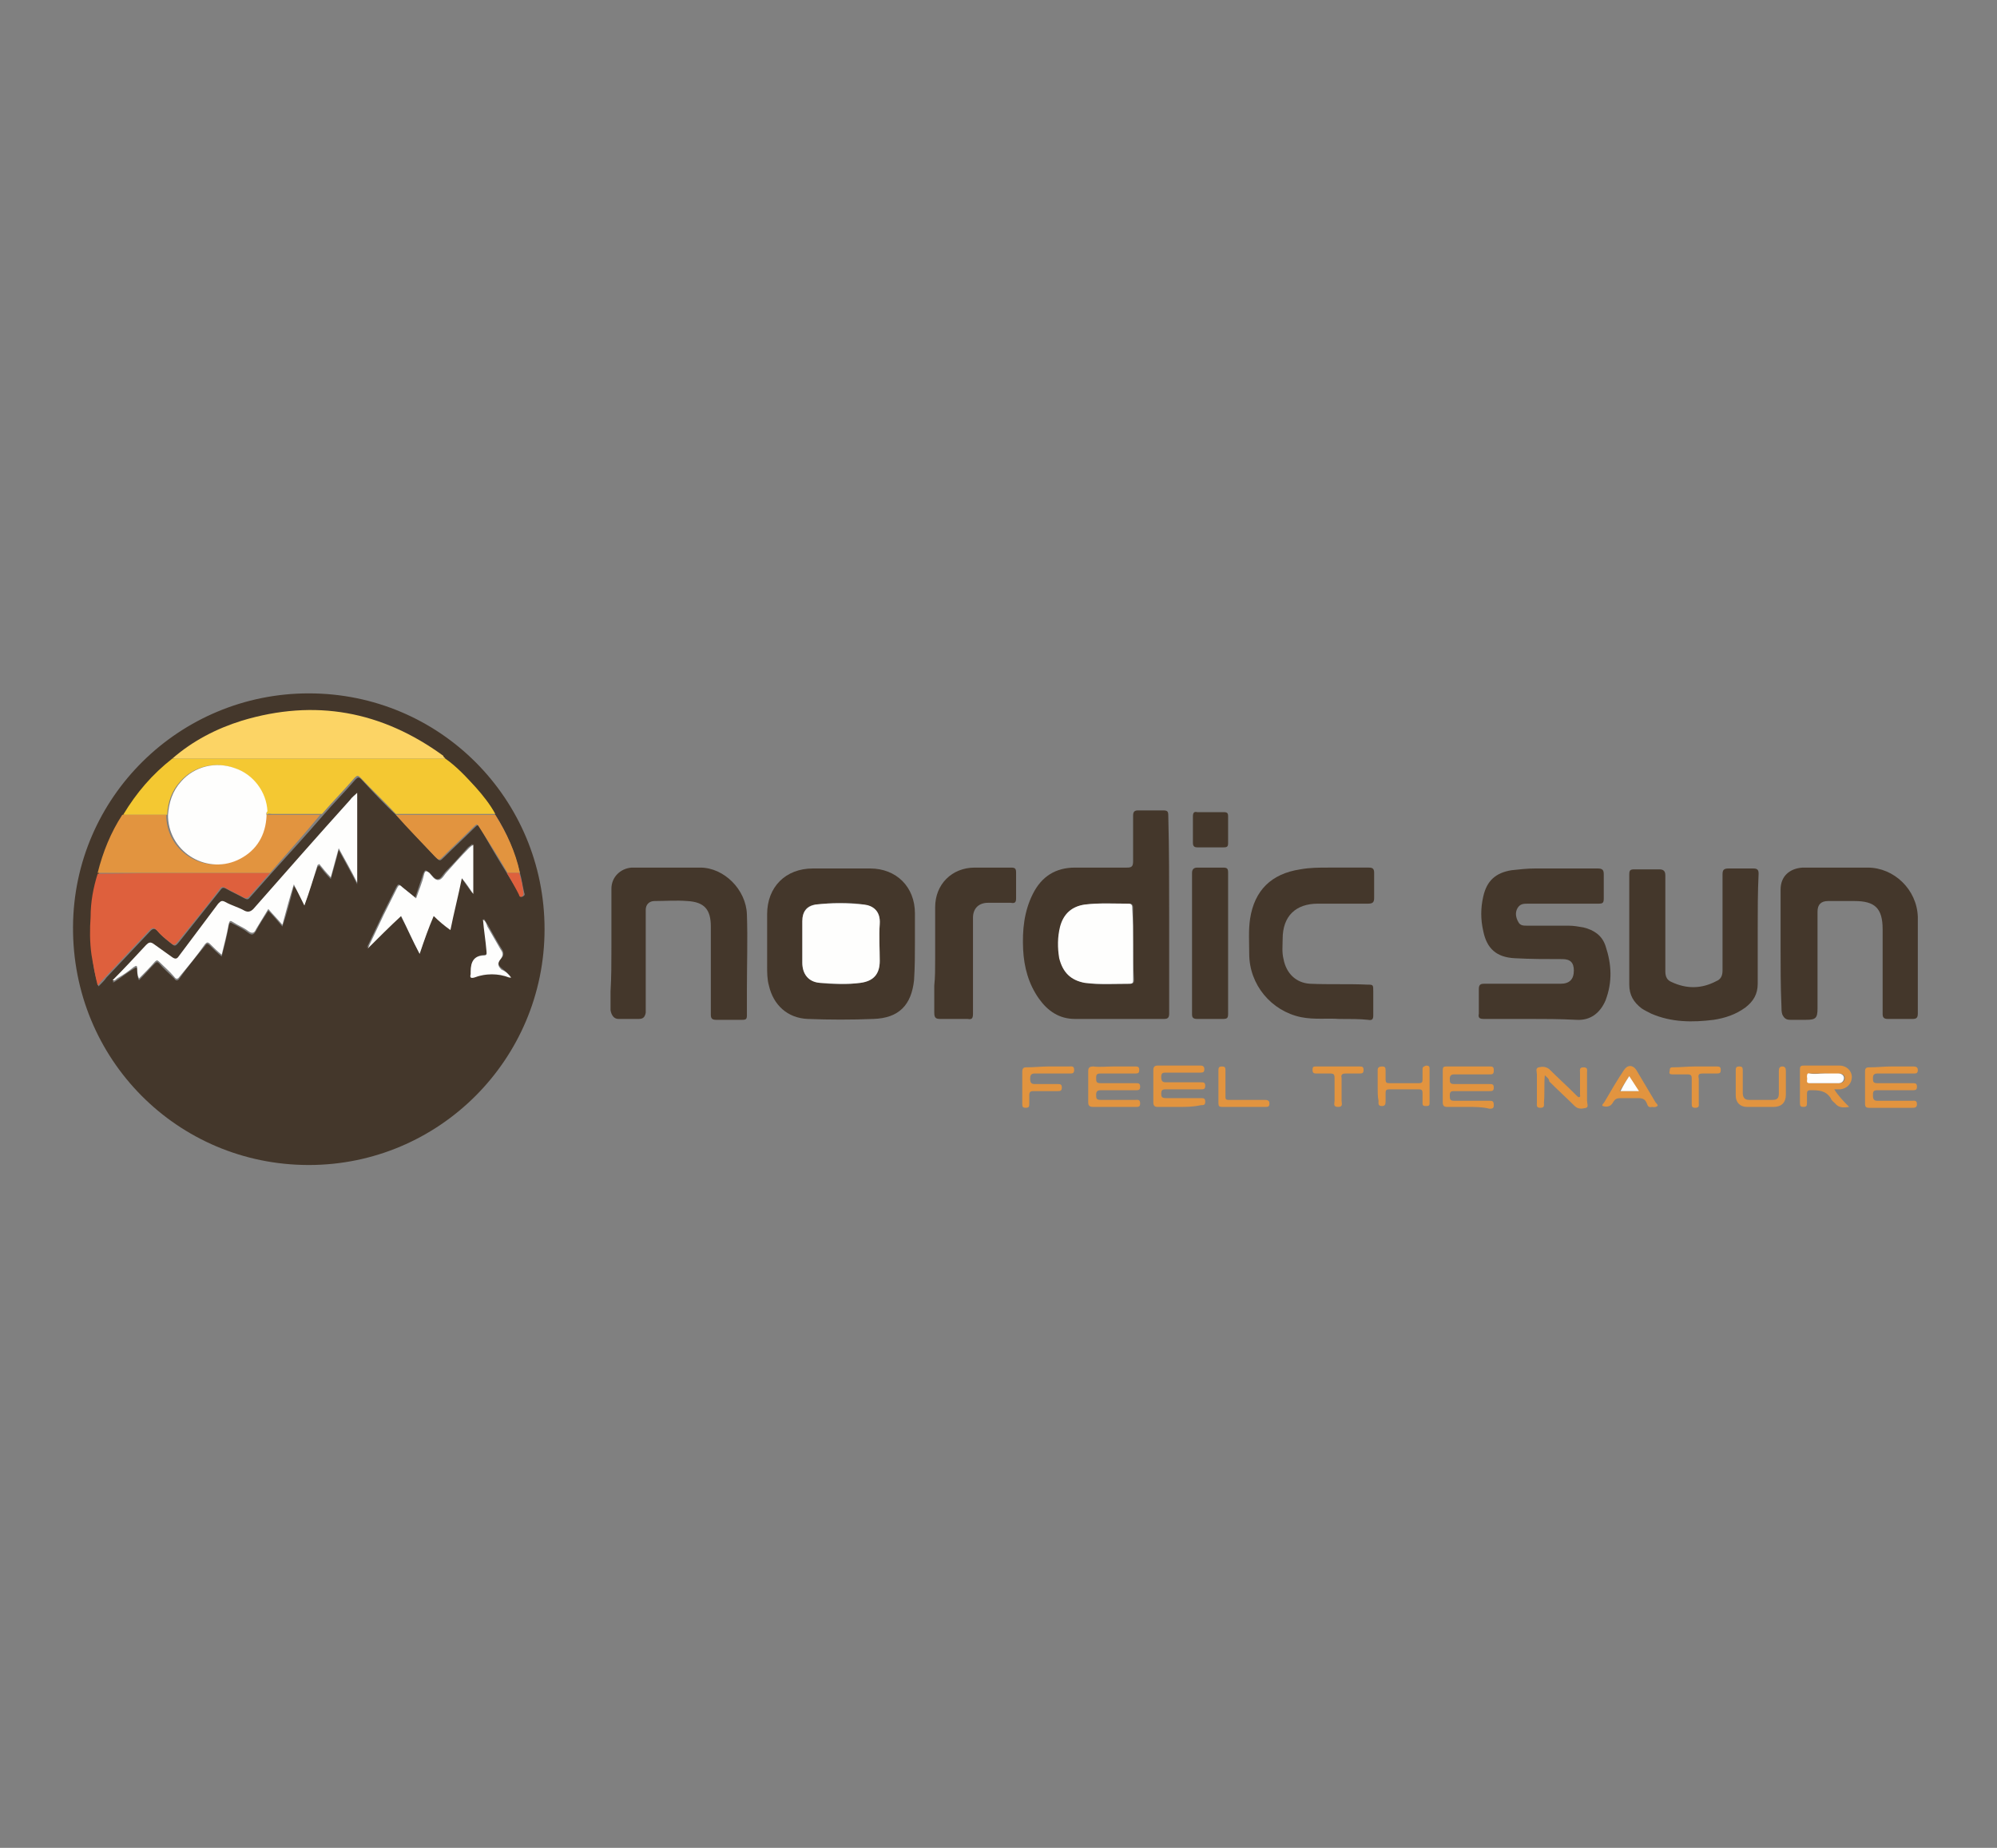 <?xml version="1.0" encoding="utf-8"?><svg version="1.1" id="Layer_1" xmlns="http://www.w3.org/2000/svg" x="0px" y="0px" viewBox="-192 292 227 210" xml:space="preserve" enable-background="new -192 292 227 210"><rect x="-192" y="292" width="227" height="210" fill="#808080" stroke="none"/><g><path d="M-79.1,431.6c-37.1,0-74.3,0-111.4,0c-0.4,0-0.5-0.1-0.5-0.5c0-22.4,0-44.8,0-67.2c0-0.4,0.1-0.5,0.5-0.5
		c74.3,0,148.6,0,223,0c0.4,0,0.5,0.1,0.5,0.5c0,22.4,0,44.8,0,67.2c0,0.4-0.1,0.5-0.5,0.5C-4.7,431.6-41.9,431.6-79.1,431.6z
		 M-130.1,397.6c0-14.8-11.9-26.7-26.8-26.8c-14.7,0-26.7,11.7-26.8,26.5c-0.1,15.1,11.9,27.1,26.8,27.1
		C-142.1,424.4-130.1,412.4-130.1,397.6z M-59.1,396.1c0-3.7,0-7.5,0-11.2c0-0.5-0.2-0.7-0.6-0.6c-0.9,0-1.9,0-2.8,0
		c-0.4,0-0.6,0.1-0.6,0.6c0,1.7,0,3.5,0,5.2c0,0.5-0.2,0.7-0.7,0.7c-2,0-4,0-5.9,0c-2.2,0-3.9,1-4.8,3c-1,2-1.2,4.2-1.1,6.3
		c0.1,2,0.6,3.9,1.8,5.6c1,1.4,2.3,2.3,4.1,2.3c3.4,0,6.7,0,10.1,0c0.5,0,0.6-0.1,0.6-0.6C-59.1,403.5-59.1,399.8-59.1,396.1z
		 M-88,399.1c0-1.3,0-2.3,0-3.3c0-3-2.2-5.1-5.1-5.1c-2.2,0-4.3,0-6.5,0c-3.1,0-5.2,2.1-5.2,5.2c0,2,0,3.9,0,5.9
		c0,0.7,0.1,1.5,0.2,2.2c0.5,2.3,2.1,3.8,4.4,3.8c2.5,0.1,5,0.1,7.5,0c2.8-0.1,4.3-1.6,4.6-4.4C-87.9,401.8-88,400.3-88,399.1z
		 M-18,407.8c1.6,0,3.3,0,4.9,0c1.7,0.1,2.7-0.8,3.3-2.2c0.9-2,0.7-4.1,0-6.2c-0.4-1.2-1.3-1.8-2.5-2.1c-0.5-0.1-1.1-0.2-1.7-0.2
		c-1.6,0-3.1,0-4.7,0c-0.4,0-0.8,0-1-0.4c-0.3-0.5-0.4-1.1-0.1-1.6c0.2-0.5,0.7-0.5,1.2-0.5c2.7,0,5.3,0,8,0c0.5,0,0.6-0.1,0.6-0.6
		c0-0.9,0-1.8,0-2.7c0-0.5-0.1-0.7-0.7-0.7c-2.4,0-4.7,0-7.1,0c-0.9,0-1.8,0.1-2.7,0.2c-1.8,0.3-2.9,1.2-3.2,3
		c-0.3,1.3-0.3,2.6,0,3.9c0.5,2,1.6,3,3.6,3.1c1.8,0.1,3.6,0,5.4,0.1c1,0,1.3,0.4,1.3,1.3c0,1-0.4,1.5-1.5,1.5c-2.9,0-5.8,0-8.7,0
		c-0.5,0-0.6,0.1-0.6,0.6c0,0.9,0,1.9,0,2.8c0,0.5,0.2,0.6,0.6,0.6C-21.6,407.8-19.8,407.8-18,407.8z M10.4,399.7c0,2.2,0,4.4,0,6.5
		c0,0.3,0,0.6,0.1,0.9c0.1,0.4,0.4,0.6,0.9,0.6c0.6,0,1.2,0,1.8,0c1.1,0,1.3-0.2,1.3-1.3c0-3.7,0-7.3,0-11c0-0.8,0.4-1.2,1.2-1.2
		c1,0,2,0,3,0c2.4,0,3.3,0.9,3.2,3.2c-0.1,3.2,0,6.4,0,9.6c0,0.5,0.1,0.7,0.6,0.6c0.9,0,1.9,0,2.8,0c0.4,0,0.6-0.1,0.6-0.6
		c0-3.7,0-7.3,0-11c0-3-2.6-5.6-5.7-5.6c-2.5,0-4.9,0-7.4,0c-1.5,0-2.4,1-2.5,2.5C10.4,395.3,10.4,397.5,10.4,399.7z M-122.5,399.7
		c0,1.7,0,3.4,0,5c0,0.7,0,1.4,0,2.1c0,0.7,0.3,1,0.9,1c0.8,0,1.5,0,2.3,0c0.5,0,0.8-0.3,0.8-0.7c0-0.2,0-0.5,0-0.7
		c0-3.7,0-7.3,0-11c0-0.6,0.4-1,1-1c1.2,0,2.5,0,3.7,0c1.9,0.1,2.7,0.9,2.7,2.9c0,3.3,0,6.6,0,10c0,0.5,0.1,0.6,0.6,0.6c1,0,2,0,3,0
		c0.4,0,0.5-0.1,0.5-0.5c0-1,0-1.9,0-2.9c0-2.9,0-5.7,0-8.6c-0.1-2.7-2.6-5.2-5.3-5.3c-2.6,0-5.2,0-7.8,0c-1.3,0-2.3,1-2.3,2.4
		C-122.5,395.2-122.5,397.5-122.5,399.7z M7.8,397.7c0-2.1,0-4.3,0-6.4c0-0.5-0.1-0.6-0.6-0.6c-0.9,0-1.9,0-2.8,0
		c-0.5,0-0.7,0.2-0.7,0.7c0,3.6,0,7.2,0,10.9c0,0.6-0.2,1-0.7,1.2c-1.7,0.8-3.4,0.8-5.1,0.1c-0.5-0.2-0.7-0.6-0.7-1.2
		c0-3.6,0-7.2,0-10.9c0-0.5-0.2-0.7-0.7-0.7c-0.9,0-1.9,0-2.8,0c-0.5,0-0.6,0.2-0.6,0.6c0,4.2,0,8.4,0,12.5c0,1.1,0.5,2,1.4,2.7
		c0.3,0.3,0.7,0.5,1.1,0.6c2.3,1,4.7,1,7.1,0.7c1.3-0.2,2.5-0.6,3.6-1.4c0.9-0.7,1.4-1.5,1.4-2.7C7.8,401.7,7.8,399.7,7.8,397.7z
		 M-39.8,407.8c1.3,0,2.4,0,3.5,0c0.4,0,0.6-0.1,0.6-0.5c0-0.9,0-1.8,0-2.7c0-0.7,0-0.7-0.7-0.8c-2.2,0-4.4,0.1-6.5-0.1
		c-1.6-0.1-2.7-1.2-3-2.8c-0.1-0.8-0.1-1.5-0.1-2.3c0-2.6,1.4-4,4-4c1.9,0,3.8,0,5.7,0c0.5,0,0.7-0.2,0.7-0.7c0-0.9,0-1.9,0-2.8
		c0-0.4-0.1-0.6-0.6-0.6c-1.5,0-3.1,0-4.6,0c-1.1,0-2.2,0-3.2,0.2c-3.3,0.5-5.2,2.4-5.7,5.6c-0.2,1.3-0.1,2.7-0.1,4
		c0,3.4,2.5,6.5,5.9,7.2C-42.6,408-41.1,407.8-39.8,407.8z M-85.7,401c0,1,0,2.1,0,3.1c0,1,0,2.1,0,3.1c0,0.5,0.2,0.7,0.7,0.7
		c1,0,2.1,0,3.1,0c0.5,0,0.6-0.1,0.6-0.6c0-1.9,0-3.7,0-5.6c0-1.8,0-3.5,0-5.3c0-1,0.7-1.7,1.7-1.7c0.9,0,1.7,0,2.6,0
		c0.4,0,0.6-0.1,0.6-0.5c0-1,0-1.9,0-2.9c0-0.5-0.2-0.6-0.6-0.6c-1.4,0-2.7,0-4.1,0c-2.6,0-4.5,1.9-4.5,4.5
		C-85.7,397.1-85.7,399.1-85.7,401z M-52.4,399.3c0-2.7,0-5.4,0-8.1c0-0.5-0.1-0.6-0.6-0.6c-1,0-1.9,0-2.9,0c-0.4,0-0.6,0.1-0.6,0.6
		c0,5.4,0,10.7,0,16.1c0,0.4,0.2,0.6,0.6,0.5c1,0,1.9,0,2.9,0c0.5,0,0.6-0.1,0.6-0.6C-52.4,404.6-52.4,402-52.4,399.3z M-58,417.8
		c0.8,0,1.6,0,2.4,0c0.3,0,0.5,0,0.5-0.4c0-0.4-0.2-0.4-0.5-0.4c-1.3,0-2.6,0-3.9,0c-0.4,0-0.6-0.1-0.6-0.5c0-0.4,0.1-0.6,0.5-0.5
		c1.3,0,2.6,0,4,0c0.3,0,0.5,0,0.5-0.4c0-0.4-0.2-0.4-0.5-0.4c-1.3,0-2.6,0-4,0c-0.5,0-0.5-0.2-0.5-0.6c0-0.4,0.1-0.6,0.5-0.5
		c1.3,0,2.7,0,4,0c0.3,0,0.4-0.1,0.4-0.4c0-0.3-0.1-0.5-0.4-0.4c-1.6,0-3.3,0-4.9,0c-0.3,0-0.5,0.1-0.5,0.5c0,1.2,0,2.5,0,3.7
		c0,0.4,0.2,0.5,0.5,0.5C-59.6,417.8-58.8,417.8-58,417.8z M-25.1,417.8c0.8,0,1.6,0,2.4,0c0.3,0,0.5,0,0.5-0.4
		c0-0.4-0.2-0.5-0.5-0.5c-1.3,0-2.6,0-4,0c-0.5,0-0.5-0.2-0.5-0.6c0-0.4,0.1-0.5,0.5-0.5c1.3,0,2.6,0,4,0c0.3,0,0.5,0,0.5-0.4
		c0-0.4-0.2-0.4-0.5-0.4c-1.3,0-2.6,0-4,0c-0.5,0-0.5-0.2-0.5-0.6c0-0.4,0.1-0.5,0.5-0.5c1.3,0,2.7,0,4,0c0.2,0,0.5,0,0.5-0.4
		c0-0.3-0.1-0.5-0.4-0.5c-1.7,0-3.3,0-5,0c-0.3,0-0.4,0.1-0.4,0.4c0,1.2,0,2.5,0,3.7c0,0.4,0.2,0.5,0.5,0.5
		C-26.7,417.8-25.9,417.8-25.1,417.8z M-56.4,386.3c0,0.5,0,1,0,1.5c0,0.4,0.2,0.5,0.5,0.5c1,0,2,0,3,0c0.4,0,0.5-0.1,0.5-0.5
		c0-1,0-2,0-3c0-0.4-0.1-0.5-0.5-0.5c-1,0-2,0-3,0c-0.4,0-0.5,0.2-0.5,0.5C-56.4,385.3-56.4,385.8-56.4,386.3z M-65.4,413.2
		c-0.8,0-1.6,0-2.4,0c-0.4,0-0.6,0.1-0.6,0.5c0,1.2,0,2.4,0,3.6c0,0.4,0.2,0.5,0.6,0.5c1.6,0,3.2,0,4.8,0c0.3,0,0.5,0,0.5-0.4
		c0-0.5-0.3-0.4-0.6-0.4c-1.3,0-2.6,0-3.9,0c-0.5,0-0.5-0.2-0.5-0.6c0-0.4,0.1-0.5,0.5-0.5c1.3,0,2.6,0,4,0c0.3,0,0.5,0,0.5-0.4
		c0-0.4-0.2-0.4-0.5-0.4c-1.3,0-2.6,0-4,0c-0.5,0-0.5-0.2-0.5-0.6c0-0.4,0.1-0.6,0.5-0.5c1.3,0,2.7,0,4,0c0.3,0,0.4-0.1,0.4-0.4
		c0-0.3-0.1-0.4-0.4-0.4C-63.7,413.3-64.5,413.2-65.4,413.2z M23,413.2c-0.8,0-1.6,0-2.4,0c-0.4,0-0.5,0.1-0.5,0.5
		c0,1.2,0,2.4,0,3.6c0,0.4,0.1,0.5,0.5,0.5c1.6,0,3.2,0,4.8,0c0.3,0,0.6,0,0.6-0.4c0-0.5-0.3-0.4-0.6-0.4c-1.3,0-2.6,0-3.9,0
		c-0.4,0-0.5-0.1-0.5-0.6c0-0.4,0-0.6,0.5-0.6c1.3,0,2.7,0,4,0c0.3,0,0.5,0,0.5-0.4c0-0.4-0.2-0.4-0.5-0.4c-1.3,0-2.7,0-4,0
		c-0.5,0-0.5-0.2-0.5-0.6c0-0.4,0-0.5,0.5-0.5c1.4,0,2.7,0,4.1,0c0.3,0,0.5,0,0.5-0.4c0-0.4-0.1-0.4-0.5-0.4
		C24.6,413.3,23.8,413.2,23,413.2z M18.2,417.8c-0.6-0.6-1.2-1.2-1.8-1.8c0.3,0,0.5,0,0.7,0c0.8-0.1,1.3-0.7,1.3-1.4
		c0-0.7-0.6-1.3-1.4-1.3c-1.3,0-2.6,0-4,0c-0.3,0-0.5,0-0.5,0.4c0,1.3,0,2.6,0,3.9c0,0.3,0.1,0.4,0.4,0.4c0.3,0,0.4-0.1,0.4-0.4
		c0-0.4,0-0.7,0-1.1c0-0.3,0.1-0.4,0.4-0.4c0.9-0.1,1.7,0,2.3,0.9c0.1,0.2,0.4,0.4,0.5,0.6C17,417.9,17.5,417.9,18.2,417.8z
		 M-16.4,414.2c0.3,0.3,0.5,0.4,0.6,0.6c1,0.9,1.9,1.8,2.9,2.8c0.4,0.4,0.9,0.4,1.3,0.2c0.3-0.1,0.1-0.5,0.1-0.8c0-1.1,0-2.1,0-3.2
		c0-0.3,0.1-0.6-0.4-0.6c-0.5,0-0.4,0.3-0.4,0.6c0,0.8,0,1.7,0,2.5c0,0.1,0.1,0.3-0.1,0.3c-0.1,0.1-0.2-0.1-0.3-0.2
		c-0.1-0.1-0.1-0.1-0.2-0.2c-1-0.9-2-1.9-2.9-2.8c-0.4-0.4-0.8-0.3-1.2-0.2c-0.4,0.1-0.2,0.5-0.2,0.8c0,1.1,0,2.2,0,3.2
		c0,0.3-0.1,0.6,0.4,0.6c0.5,0,0.4-0.3,0.4-0.6C-16.4,416.3-16.5,415.3-16.4,414.2z M-4.2,417.8c0.2,0,0.4,0.1,0.5-0.1
		c0.1-0.2-0.1-0.3-0.2-0.4c-0.7-1.2-1.5-2.5-2.2-3.7c-0.3-0.6-1-0.6-1.4,0c-0.7,1.2-1.5,2.4-2.2,3.6c-0.1,0.2-0.4,0.4-0.2,0.5
		c0.2,0.1,0.6,0.2,0.9-0.1c0.1-0.1,0.2-0.3,0.3-0.4c0.1-0.3,0.4-0.4,0.8-0.4c0.7,0,1.3,0,2,0c0.5,0,0.8,0.1,1,0.6
		C-4.8,417.7-4.6,417.9-4.2,417.8z M-35.4,415.5c0,0.6,0,1.2,0,1.7c0,0.3-0.1,0.6,0.4,0.6c0.5,0,0.5-0.2,0.4-0.6c0-0.3,0-0.6,0-0.9
		c0-0.3,0.1-0.4,0.4-0.4c1.1,0,2.3,0,3.4,0c0.3,0,0.4,0.1,0.4,0.4c0,0.4,0,0.8,0,1.2c0,0.3,0.2,0.3,0.4,0.3c0.2,0,0.4,0,0.4-0.3
		c0-1.3,0-2.6,0-4c0-0.3-0.1-0.4-0.4-0.3c-0.2,0-0.4,0-0.4,0.4c0,0.4,0,0.8,0,1.2c0,0.3-0.1,0.4-0.4,0.4c-1.1,0-2.2,0-3.4,0
		c-0.3,0-0.4-0.1-0.4-0.4c0-0.4,0-0.7,0-1.1c0-0.3-0.1-0.4-0.4-0.4c-0.3,0-0.5,0-0.5,0.4C-35.4,414.3-35.4,414.9-35.4,415.5z
		 M-72.8,413.2c-0.8,0-1.6,0-2.5,0c-0.3,0-0.5,0.1-0.4,0.5c0,1.2,0,2.5,0,3.7c0,0.3,0.1,0.4,0.4,0.4c0.3,0,0.4-0.1,0.4-0.4
		c0-0.3,0-0.7,0-1c0-0.4,0.1-0.5,0.5-0.5c0.9,0,1.8,0,2.7,0c0.3,0,0.5,0,0.5-0.4c0-0.4-0.2-0.4-0.5-0.4c-0.9,0-1.8,0-2.6,0
		c-0.4,0-0.5-0.2-0.5-0.6c0-0.4,0.1-0.6,0.5-0.6c1.3,0,2.6,0,4,0c0.3,0,0.5,0,0.5-0.4c0-0.5-0.3-0.4-0.6-0.4
		C-71.2,413.2-72,413.2-72.8,413.2z M8.1,417.8c0.5,0,1,0,1.5,0c0.9,0,1.4-0.5,1.4-1.4c0-0.9,0-1.8,0-2.7c0-0.3-0.1-0.4-0.4-0.5
		c-0.4,0-0.4,0.1-0.4,0.5c0,0.9,0,1.8,0,2.6c0,0.5-0.2,0.7-0.7,0.7c-0.9,0-1.8,0-2.7,0c-0.5,0-0.8-0.3-0.7-0.8c0-0.9,0-1.7,0-2.6
		c0-0.3-0.1-0.4-0.4-0.4c-0.3,0-0.4,0.1-0.4,0.4c0,1,0,1.9,0,2.9c0,0.8,0.6,1.3,1.3,1.3C7.1,417.8,7.6,417.8,8.1,417.8z
		 M-39.9,413.2c-0.8,0-1.6,0-2.5,0c-0.3,0-0.5,0.1-0.5,0.4c0,0.4,0.2,0.4,0.5,0.4c0.5,0,1,0,1.5,0c0.4,0,0.5,0.1,0.5,0.5
		c0,0.9,0,1.7,0,2.6c0,0.3-0.2,0.8,0.4,0.7c0.6,0,0.4-0.4,0.4-0.7c0-0.9,0-1.7,0-2.6c0-0.4,0.1-0.5,0.5-0.5c0.5,0,1,0,1.6,0
		c0.3,0,0.4-0.1,0.4-0.4c0-0.3-0.1-0.4-0.4-0.4C-38.2,413.2-39,413.2-39.9,413.2z M-50.6,417.8c0.8,0,1.6,0,2.5,0
		c0.3,0,0.5,0,0.5-0.4c0-0.4-0.2-0.4-0.5-0.4c-1.2,0-2.4,0-3.6,0c-0.9,0-0.8,0.1-0.9-0.8c0-0.9,0-1.7,0-2.6c0-0.3-0.1-0.4-0.4-0.4
		c-0.3,0-0.4,0.1-0.4,0.4c0,1.3,0,2.5,0,3.8c0,0.3,0.1,0.4,0.4,0.4C-52.3,417.8-51.5,417.8-50.6,417.8z M0.7,413.2
		c-0.9,0-1.7,0-2.6,0c-0.3,0-0.3,0.2-0.3,0.4c0,0.3,0.1,0.4,0.3,0.4c0.6,0,1.1,0,1.7,0c0.4,0,0.5,0.1,0.5,0.5c0,0.9,0,1.9,0,2.8
		c0,0.3,0,0.5,0.4,0.5c0.5,0,0.4-0.3,0.4-0.6c0-0.9,0-1.8,0-2.7c0-0.4,0.1-0.6,0.5-0.6c0.5,0,1,0,1.6,0c0.3,0,0.4-0.1,0.4-0.4
		c0-0.3-0.1-0.4-0.4-0.4C2.4,413.3,1.5,413.2,0.7,413.2z" display="none" fill="#FEFEFD"/><path d="M-130.1,397.6c0,14.8-12,26.8-26.8,26.8c-14.9,0-26.9-12-26.8-27.1c0.1-14.7,12.1-26.5,26.8-26.5
		C-142,370.8-130.1,382.8-130.1,397.6z M-134.4,391.2c0.5,0.8,1,1.7,1.5,2.5c0.1,0.1,0.1,0.3,0.3,0.2c0.2-0.1,0.3-0.2,0.2-0.4
		c-0.2-0.8-0.3-1.6-0.5-2.3c-0.6-2.4-1.5-4.6-2.8-6.6c-0.6-1.1-1.4-2.1-2.2-3c-1-1.2-2.2-2.4-3.5-3.3c0-0.1-0.1-0.2-0.2-0.2
		c-6.9-5.2-14.6-6.5-22.9-4c-2.9,0.9-5.6,2.3-7.9,4.3c-2.3,1.8-4.1,3.9-5.6,6.4c-1.3,2-2.3,4.3-2.8,6.6c-0.5,1.6-0.8,3.2-0.8,4.9
		c0,1.4,0,2.9,0.1,4.3c0.1,1.1,0.3,2.3,0.7,3.5c0.4-0.4,0.7-0.7,0.9-1c1.7-1.8,3.3-3.5,5-5.3c0.3-0.3,0.5-0.3,0.8,0
		c0.4,0.5,0.9,0.9,1.4,1.3c0.6,0.5,0.6,0.5,1.1-0.1c1.6-2,3.1-3.9,4.7-5.9c0.2-0.3,0.4-0.2,0.6-0.1c0.7,0.4,1.4,0.7,2.1,1.1
		c0.2,0.1,0.4,0.2,0.6-0.1c0.8-0.9,1.6-1.8,2.4-2.7c2-2.2,4-4.4,5.9-6.6c1.2-1.4,2.5-2.7,3.7-4.1c0.3-0.3,0.4-0.3,0.7,0
		c1.3,1.4,2.6,2.8,4,4.1c1.5,1.6,2.9,3.1,4.4,4.7c0.5,0.5,0.5,0.5,1,0c1.1-1.1,2.2-2.1,3.3-3.2c0.6-0.6,0.5-0.5,0.9,0.1
		C-136.4,387.9-135.4,389.6-134.4,391.2z M-157.4,394.9c0.5-1.6,1-3,1.5-4.4c0.1,0,0.1-0.1,0.2-0.1c0.4,0.5,0.8,1,1.3,1.5
		c0.3-1.1,0.6-2.1,0.9-3.3c0.7,1.3,1.4,2.5,2.1,3.9c0-3.5,0-6.8,0-10.2c-0.3,0.3-0.5,0.6-0.8,0.8c-3.7,4.1-7.3,8.3-11,12.4
		c-0.3,0.3-0.5,0.4-1,0.2c-0.7-0.4-1.5-0.6-2.2-1c-0.4-0.2-0.6-0.1-0.8,0.2c-1.5,2-3,4-4.5,6c-0.2,0.3-0.4,0.4-0.7,0.1
		c-0.7-0.5-1.4-1-2.1-1.5c-0.4-0.3-0.6-0.2-0.9,0.1c-1.2,1.3-2.5,2.6-3.8,4c0.2,0.1,0.3-0.1,0.5-0.2c0.6-0.4,1.2-0.9,1.9-1.3
		c0.3-0.2,0.4-0.2,0.4,0.2c0,0.3,0,0.7,0.2,1.1c0.6-0.6,1.2-1.3,1.8-1.9c0.2-0.2,0.3-0.2,0.5,0c0.5,0.6,1.1,1.1,1.7,1.7
		c0.2,0.3,0.4,0.3,0.6,0c0.9-1.3,1.9-2.5,2.9-3.7c0.2-0.3,0.3-0.3,0.6,0c0.4,0.4,0.8,0.8,1.3,1.2c0.3-1.2,0.6-2.3,0.8-3.5
		c0.1-0.4,0.2-0.4,0.5-0.2c0.6,0.3,1.2,0.6,1.7,1c0.4,0.3,0.6,0.3,0.9-0.2c0.4-0.8,0.9-1.5,1.4-2.3c0.6,0.6,1.1,1.2,1.6,1.8
		c0.5-1.5,0.9-3,1.3-4.6C-158.1,393.3-157.8,394-157.4,394.9z M-144.3,400.4c0.5-1.5,1-2.9,1.5-4.4c0.7,0.5,1.3,1,1.9,1.6
		c0.4-2,0.9-3.9,1.3-5.9c0.5,0.7,0.9,1.3,1.3,1.8c0-1.8,0-3.6,0-5.6c-0.2,0.2-0.4,0.3-0.5,0.4c-0.8,0.9-1.6,1.8-2.5,2.7
		c-0.3,0.3-0.6,0.9-0.9,0.9c-0.4,0.1-0.7-0.5-1.1-0.8c-0.4-0.3-0.4-0.2-0.6,0.2c-0.3,0.9-0.6,1.8-0.9,2.7c-0.6-0.5-1.1-0.8-1.6-1.3
		c-0.3-0.3-0.4-0.2-0.6,0.2c-0.5,1-1,2-1.5,3c-0.6,1.3-1.2,2.5-1.8,3.8c1.3-1.2,2.5-2.4,3.8-3.7
		C-145.7,397.5-145.1,398.9-144.3,400.4z M-133.9,403.1c-0.3-0.4-0.6-0.7-1-1c-0.5-0.4-0.6-0.7-0.1-1.2c0.3-0.3,0.3-0.7,0-1.1
		c-0.5-0.8-1-1.7-1.5-2.6c-0.2-0.3-0.3-0.5-0.5-0.8c0.1,1.2,0.3,2.4,0.4,3.6c0,0.3,0.1,0.5-0.3,0.5c-1.2,0.1-1.6,0.8-1.5,1.8
		c0,0.1,0,0.2,0,0.3c-0.1,0.4,0,0.5,0.4,0.4c1.3-0.4,2.7-0.4,4,0C-134,403.1-134,403.1-133.9,403.1z" fill="#44372B"/><path d="M-59.1,396.1c0,3.7,0,7.4,0,11.1c0,0.5-0.2,0.6-0.6,0.6c-3.4,0-6.7,0-10.1,0c-1.8,0-3.1-0.9-4.1-2.3
		c-1.2-1.7-1.7-3.6-1.8-5.6c-0.1-2.2,0.1-4.3,1.1-6.3c1-2,2.6-3,4.8-3c2,0,4,0,5.9,0c0.5,0,0.7-0.1,0.7-0.7c0-1.7,0-3.5,0-5.2
		c0-0.5,0.2-0.6,0.6-0.6c0.9,0,1.9,0,2.8,0c0.5,0,0.6,0.1,0.6,0.6C-59.1,388.6-59.1,392.3-59.1,396.1z M-63.2,399.3c0-1.3,0-2.6,0-4
		c0-0.3,0-0.6-0.4-0.6c-1.7,0-3.3-0.1-5,0.1c-1.5,0.2-2.5,1-2.8,2.5c-0.3,1.2-0.4,2.4-0.1,3.6c0.3,1.6,1.2,2.5,2.9,2.8
		c1.7,0.3,3.4,0.1,5.1,0.1c0.4,0,0.4-0.2,0.4-0.5C-63.2,401.9-63.2,400.6-63.2,399.3z" fill="#44372B"/><path d="M-88,399.1c0,1.3,0,2.8-0.1,4.3c-0.3,2.8-1.7,4.3-4.6,4.4c-2.5,0.1-5,0.1-7.5,0c-2.3-0.1-3.9-1.6-4.4-3.8
		c-0.2-0.7-0.2-1.5-0.2-2.2c0-2,0-3.9,0-5.9c0-3.1,2.1-5.2,5.2-5.2c2.2,0,4.3,0,6.5,0c3,0,5.1,2.1,5.1,5.1
		C-88,396.8-88,397.8-88,399.1z M-100.8,399.1c0,0.8,0,1.6,0,2.3c0,1.3,0.7,2.2,2,2.3c1.5,0.2,3.1,0.2,4.6,0c1.5-0.2,2.2-1,2.2-2.5
		c0-1.4-0.1-2.8,0-4.2c0.1-1.5-0.8-2-1.8-2.2c-1.8-0.3-3.6-0.2-5.5,0c-1,0.1-1.5,0.8-1.5,1.9C-100.8,397.5-100.8,398.3-100.8,399.1z
		" fill="#44372B"/><path d="M-18,407.8c-1.8,0-3.5,0-5.3,0c-0.5,0-0.7-0.1-0.6-0.6c0-0.9,0-1.9,0-2.8c0-0.5,0.2-0.6,0.6-0.6
		c2.9,0,5.8,0,8.7,0c1,0,1.5-0.5,1.5-1.5c0-0.9-0.4-1.3-1.3-1.3c-1.8,0-3.6,0-5.4-0.1c-2.1-0.1-3.2-1.1-3.6-3.1
		c-0.3-1.3-0.3-2.6,0-3.9c0.4-1.8,1.4-2.7,3.2-3c0.9-0.1,1.8-0.2,2.7-0.2c2.4,0,4.7,0,7.1,0c0.6,0,0.7,0.2,0.7,0.7
		c0,0.9,0,1.8,0,2.7c0,0.5-0.1,0.6-0.6,0.6c-2.7,0-5.3,0-8,0c-0.5,0-0.9,0-1.2,0.5c-0.3,0.5-0.2,1.1,0.1,1.6c0.2,0.4,0.6,0.4,1,0.4
		c1.6,0,3.1,0,4.7,0c0.6,0,1.1,0.1,1.7,0.2c1.2,0.3,2.1,0.9,2.5,2.1c0.7,2.1,0.8,4.1,0,6.2c-0.6,1.4-1.7,2.3-3.3,2.2
		C-14.8,407.8-16.4,407.8-18,407.8z" fill="#44372B"/><path d="M10.4,399.7c0-2.2,0-4.4,0-6.6c0-1.5,1-2.4,2.5-2.5c2.5,0,4.9,0,7.4,0c3,0,5.6,2.5,5.7,5.6c0,3.7,0,7.3,0,11
		c0,0.5-0.2,0.6-0.6,0.6c-0.9,0-1.9,0-2.8,0c-0.5,0-0.6-0.2-0.6-0.6c0-3.2,0-6.4,0-9.6c0-2.4-0.9-3.2-3.2-3.2c-1,0-2,0-3,0
		c-0.8,0-1.2,0.4-1.2,1.2c0,3.7,0,7.3,0,11c0,1.1-0.2,1.3-1.3,1.3c-0.6,0-1.2,0-1.8,0c-0.5,0-0.7-0.2-0.9-0.6
		c-0.1-0.3-0.1-0.6-0.1-0.9C10.4,404.1,10.4,401.9,10.4,399.7z" fill="#44372B"/><path d="M-122.5,399.7c0-2.2,0-4.4,0-6.7c0-1.3,1-2.3,2.3-2.4c2.6,0,5.2,0,7.8,0c2.7,0,5.2,2.5,5.3,5.3
		c0.1,2.9,0,5.7,0,8.6c0,1,0,1.9,0,2.9c0,0.4-0.1,0.5-0.5,0.5c-1,0-2,0-3,0c-0.5,0-0.6-0.2-0.6-0.6c0-3.3,0-6.6,0-10
		c0-1.9-0.7-2.8-2.7-2.9c-1.2-0.1-2.5,0-3.7,0c-0.6,0-1,0.4-1,1c0,3.7,0,7.3,0,11c0,0.2,0,0.5,0,0.7c-0.1,0.5-0.3,0.7-0.8,0.7
		c-0.8,0-1.5,0-2.3,0c-0.5,0-0.8-0.4-0.9-1c0-0.7,0-1.4,0-2.1C-122.5,403-122.5,401.4-122.5,399.7z" fill="#44372B"/><path d="M7.8,397.7c0,2,0,4.1,0,6.1c0,1.2-0.5,2-1.4,2.7c-1.1,0.8-2.3,1.2-3.6,1.4c-2.4,0.3-4.8,0.3-7.1-0.7
		c-0.4-0.2-0.8-0.4-1.1-0.6c-0.9-0.7-1.4-1.5-1.4-2.7c0-4.2,0-8.4,0-12.5c0-0.5,0.1-0.6,0.6-0.6c0.9,0,1.9,0,2.8,0
		c0.5,0,0.7,0.2,0.7,0.7c0,3.6,0,7.2,0,10.9c0,0.6,0.2,1,0.7,1.2c1.7,0.8,3.4,0.8,5.1-0.1c0.5-0.2,0.7-0.6,0.7-1.2
		c0-3.6,0-7.2,0-10.9c0-0.5,0.1-0.7,0.7-0.7c0.9,0,1.9,0,2.8,0c0.5,0,0.6,0.2,0.6,0.6C7.8,393.4,7.8,395.5,7.8,397.7z" fill="#44372B"/><path d="M-39.8,407.8c-1.3-0.1-2.8,0.1-4.3-0.2c-3.4-0.7-5.9-3.7-5.9-7.2c0-1.3-0.1-2.7,0.1-4c0.5-3.2,2.4-5.1,5.7-5.6
		c1.1-0.2,2.1-0.2,3.2-0.2c1.5,0,3.1,0,4.6,0c0.4,0,0.6,0.1,0.6,0.6c0,0.9,0,1.9,0,2.8c0,0.5-0.1,0.7-0.7,0.7c-1.9,0-3.8,0-5.7,0
		c-2.5,0-4,1.4-4,4c0,0.8-0.1,1.5,0.1,2.3c0.3,1.6,1.4,2.7,3,2.8c2.2,0.1,4.4,0,6.5,0.1c0.7,0,0.7,0,0.7,0.8c0,0.9,0,1.8,0,2.7
		c0,0.4-0.1,0.6-0.6,0.5C-37.4,407.8-38.5,407.8-39.8,407.8z" fill="#44372B"/><path d="M-85.7,401c0-2,0-3.9,0-5.9c0-2.6,1.9-4.5,4.5-4.5c1.4,0,2.7,0,4.1,0c0.5,0,0.6,0.1,0.6,0.6c0,1,0,1.9,0,2.9
		c0,0.4-0.1,0.6-0.6,0.5c-0.9,0-1.7,0-2.6,0c-1,0-1.7,0.6-1.7,1.7c0,1.8,0,3.5,0,5.3c0,1.9,0,3.7,0,5.6c0,0.5-0.1,0.7-0.6,0.6
		c-1,0-2.1,0-3.1,0c-0.5,0-0.7-0.1-0.7-0.7c0-1,0-2.1,0-3.1C-85.7,403.1-85.7,402.1-85.7,401z" fill="#44372B"/><path d="M-52.4,399.3c0,2.6,0,5.3,0,7.9c0,0.5-0.1,0.6-0.6,0.6c-1,0-1.9,0-2.9,0c-0.4,0-0.6-0.1-0.6-0.5
		c0-5.4,0-10.7,0-16.1c0-0.4,0.2-0.6,0.6-0.6c1,0,1.9,0,2.9,0c0.5,0,0.6,0.1,0.6,0.6C-52.4,394-52.4,396.6-52.4,399.3z" fill="#44372B"/><path d="M-58,417.8c-0.8,0-1.6,0-2.4,0c-0.3,0-0.5-0.1-0.5-0.5c0-1.2,0-2.5,0-3.7c0-0.4,0.2-0.5,0.5-0.5
		c1.6,0,3.3,0,4.9,0c0.3,0,0.4,0.2,0.4,0.4c0,0.3-0.1,0.4-0.4,0.4c-1.3,0-2.7,0-4,0c-0.4,0-0.5,0.1-0.5,0.5c0,0.4,0.1,0.6,0.5,0.6
		c1.3,0,2.6,0,4,0c0.3,0,0.5,0,0.5,0.4c0,0.4-0.2,0.4-0.5,0.4c-1.3,0-2.6,0-4,0c-0.4,0-0.5,0.1-0.5,0.5c0,0.4,0.1,0.5,0.6,0.5
		c1.3,0,2.6,0,3.9,0c0.3,0,0.5,0,0.5,0.4c0,0.4-0.2,0.4-0.5,0.4C-56.4,417.8-57.2,417.8-58,417.8z" fill="#E2943F"/><path d="M-25.1,417.8c-0.8,0-1.6,0-2.4,0c-0.3,0-0.5-0.1-0.5-0.5c0-1.2,0-2.5,0-3.7c0-0.3,0.1-0.4,0.4-0.4
		c1.7,0,3.3,0,5,0c0.4,0,0.4,0.2,0.4,0.5c0,0.4-0.2,0.4-0.5,0.4c-1.3,0-2.7,0-4,0c-0.4,0-0.5,0.2-0.5,0.5c0,0.4,0,0.6,0.5,0.6
		c1.3,0,2.6,0,4,0c0.3,0,0.5,0,0.5,0.4c0,0.4-0.2,0.4-0.5,0.4c-1.3,0-2.6,0-4,0c-0.4,0-0.5,0.1-0.5,0.5c0,0.4,0,0.6,0.5,0.6
		c1.3,0,2.6,0,4,0c0.3,0,0.5,0,0.5,0.5c0,0.4-0.2,0.4-0.5,0.4C-23.5,417.8-24.3,417.8-25.1,417.8z" fill="#E2943F"/><path d="M-56.4,386.3c0-0.5,0-1,0-1.5c0-0.4,0.1-0.6,0.5-0.5c1,0,2,0,3,0c0.4,0,0.5,0.1,0.5,0.5c0,1,0,2,0,3
		c0,0.4-0.1,0.5-0.5,0.5c-1,0-2,0-3,0c-0.3,0-0.5-0.1-0.5-0.5C-56.4,387.3-56.4,386.8-56.4,386.3z" fill="#44372B"/><path d="M-65.4,413.2c0.8,0,1.6,0,2.5,0c0.3,0,0.4,0.1,0.4,0.4c0,0.3-0.1,0.4-0.4,0.4c-1.3,0-2.7,0-4,0
		c-0.4,0-0.5,0.1-0.5,0.5c0,0.4,0,0.6,0.5,0.6c1.3,0,2.6,0,4,0c0.3,0,0.5,0,0.5,0.4c0,0.4-0.2,0.4-0.5,0.4c-1.3,0-2.6,0-4,0
		c-0.4,0-0.5,0.2-0.5,0.5c0,0.4,0,0.6,0.5,0.6c1.3,0,2.6,0,3.9,0c0.3,0,0.6-0.1,0.6,0.4c0,0.4-0.2,0.4-0.5,0.4c-1.6,0-3.2,0-4.8,0
		c-0.4,0-0.6-0.1-0.6-0.5c0-1.2,0-2.4,0-3.6c0-0.4,0.2-0.5,0.6-0.5C-67,413.3-66.2,413.2-65.4,413.2z" fill="#E2943F"/><path d="M23,413.2c0.8,0,1.6,0,2.5,0c0.3,0,0.5,0.1,0.5,0.4c0,0.4-0.2,0.4-0.5,0.4c-1.4,0-2.7,0-4.1,0
		c-0.4,0-0.5,0.2-0.5,0.5c0,0.4,0,0.6,0.5,0.6c1.3,0,2.7,0,4,0c0.3,0,0.5,0,0.5,0.4c0,0.4-0.2,0.4-0.5,0.4c-1.3,0-2.7,0-4,0
		c-0.5,0-0.5,0.2-0.5,0.6c0,0.4,0.1,0.6,0.5,0.6c1.3,0,2.6,0,3.9,0c0.3,0,0.6-0.1,0.6,0.4c0,0.4-0.3,0.4-0.6,0.4c-1.6,0-3.2,0-4.8,0
		c-0.4,0-0.5-0.1-0.5-0.5c0-1.2,0-2.4,0-3.6c0-0.4,0.1-0.5,0.5-0.5C21.4,413.3,22.2,413.2,23,413.2z" fill="#E2943F"/><path d="M18.2,417.8c-0.7,0.1-1.2,0.1-1.6-0.4c-0.2-0.2-0.4-0.3-0.5-0.6c-0.6-0.9-1.4-0.9-2.3-0.9
		c-0.3,0-0.4,0.1-0.4,0.4c0,0.4,0,0.7,0,1.1c0,0.3-0.1,0.4-0.4,0.4c-0.3,0-0.4-0.1-0.4-0.4c0-1.3,0-2.6,0-3.9c0-0.4,0.2-0.4,0.5-0.4
		c1.3,0,2.6,0,4,0c0.8,0,1.4,0.6,1.4,1.3c0,0.7-0.5,1.3-1.3,1.4c-0.2,0-0.4,0-0.7,0C17,416.6,17.6,417.2,18.2,417.8z M15.4,414
		c-0.5,0-1.1,0-1.6,0c-0.4,0-0.4,0.2-0.3,0.4c0,0.2-0.2,0.6,0.3,0.7c1.1,0,2.2,0,3.3,0c0.3,0,0.6-0.2,0.6-0.6c0-0.3-0.3-0.5-0.6-0.5
		C16.4,414.1,15.9,414,15.4,414z" fill="#E2943F"/><path d="M-16.4,414.2c-0.1,1.1,0,2.1-0.1,3.1c0,0.3,0.1,0.6-0.4,0.6c-0.5,0-0.4-0.3-0.4-0.6c0-1.1,0-2.2,0-3.2
		c0-0.3-0.2-0.7,0.2-0.8c0.4-0.1,0.8-0.1,1.2,0.2c1,1,2,1.9,2.9,2.8c0.1,0.1,0.1,0.1,0.2,0.2c0.1,0.1,0.2,0.2,0.3,0.2
		c0.2-0.1,0.1-0.2,0.1-0.3c0-0.8,0-1.7,0-2.5c0-0.3-0.1-0.6,0.4-0.6c0.5,0,0.4,0.3,0.4,0.6c0,1.1,0,2.1,0,3.2c0,0.3,0.2,0.7-0.1,0.8
		c-0.4,0.1-0.9,0.2-1.3-0.2c-0.9-0.9-1.9-1.8-2.9-2.8C-15.9,414.6-16.1,414.5-16.4,414.2z" fill="#E2943F"/><path d="M-4.2,417.8c-0.4,0.1-0.5-0.1-0.6-0.4c-0.2-0.5-0.5-0.6-1-0.6c-0.7,0-1.3,0-2,0c-0.4,0-0.6,0.1-0.8,0.4
		c-0.1,0.2-0.2,0.3-0.3,0.4c-0.3,0.2-0.6,0.2-0.9,0.1c-0.2-0.1,0.1-0.3,0.2-0.5c0.7-1.2,1.4-2.4,2.2-3.6c0.4-0.6,1-0.6,1.4,0
		c0.7,1.2,1.5,2.5,2.2,3.7c0.1,0.1,0.3,0.3,0.2,0.4C-3.9,417.9-4.1,417.8-4.2,417.8z M-6.8,414.3c-0.4,0.6-0.7,1.1-1.1,1.7
		c0.7,0,1.4,0,2.1,0C-6.1,415.4-6.5,414.9-6.8,414.3z" fill="#E2943F"/><path d="M-35.4,415.5c0-0.6,0-1.3,0-1.9c0-0.3,0.2-0.4,0.5-0.4c0.3,0,0.4,0.1,0.4,0.4c0,0.4,0,0.7,0,1.1
		c0,0.3,0.1,0.4,0.4,0.4c1.1,0,2.2,0,3.4,0c0.3,0,0.4-0.1,0.4-0.4c0-0.4,0-0.8,0-1.2c0-0.3,0.2-0.3,0.4-0.4c0.3,0,0.4,0.1,0.4,0.3
		c0,1.3,0,2.6,0,4c0,0.3-0.2,0.3-0.4,0.3c-0.2,0-0.4,0-0.4-0.3c0-0.4,0-0.8,0-1.2c0-0.3-0.1-0.4-0.4-0.4c-1.1,0-2.3,0-3.4,0
		c-0.3,0-0.4,0.1-0.4,0.4c0,0.3,0,0.6,0,0.9c0,0.3,0,0.6-0.4,0.6c-0.5,0-0.4-0.3-0.4-0.6C-35.4,416.7-35.4,416.1-35.4,415.5z" fill="#E2943F"/><path d="M-72.8,413.2c0.8,0,1.6,0,2.3,0c0.3,0,0.6-0.1,0.6,0.4c0,0.4-0.2,0.4-0.5,0.4c-1.3,0-2.6,0-4,0
		c-0.4,0-0.5,0.2-0.5,0.6c0,0.4,0.1,0.6,0.5,0.6c0.9,0,1.8,0,2.6,0c0.3,0,0.5,0,0.5,0.4c0,0.4-0.2,0.4-0.5,0.4c-0.9,0-1.8,0-2.7,0
		c-0.4,0-0.5,0.1-0.5,0.5c0,0.3,0,0.7,0,1c0,0.3-0.1,0.4-0.4,0.4c-0.3,0-0.4-0.1-0.4-0.4c0-1.2,0-2.5,0-3.7c0-0.3,0.1-0.5,0.4-0.5
		C-74.4,413.3-73.6,413.2-72.8,413.2z" fill="#E2943F"/><path d="M8.1,417.8c-0.5,0-1,0-1.5,0c-0.8,0-1.3-0.5-1.3-1.3c0-1,0-1.9,0-2.9c0-0.3,0.1-0.4,0.4-0.4
		c0.3,0,0.4,0.1,0.4,0.4c0,0.9,0,1.7,0,2.6c0,0.5,0.2,0.8,0.7,0.8c0.9,0,1.8,0,2.7,0c0.5,0,0.7-0.2,0.7-0.7c0-0.9,0-1.8,0-2.6
		c0-0.3,0.1-0.5,0.4-0.5c0.3,0,0.4,0.2,0.4,0.5c0,0.9,0,1.8,0,2.7c0,0.9-0.5,1.4-1.4,1.4C9.1,417.8,8.6,417.8,8.1,417.8z" fill="#E2943F"/><path d="M-39.9,413.2c0.8,0,1.7,0,2.5,0c0.3,0,0.4,0.1,0.4,0.4c0,0.3-0.1,0.4-0.4,0.4c-0.5,0-1,0-1.6,0
		c-0.4,0-0.6,0.1-0.5,0.5c0,0.9,0,1.7,0,2.6c0,0.3,0.2,0.7-0.4,0.7c-0.6,0-0.4-0.4-0.4-0.7c0-0.9,0-1.7,0-2.6c0-0.4-0.1-0.5-0.5-0.5
		c-0.5,0-1,0-1.5,0c-0.3,0-0.5,0-0.5-0.4c0-0.4,0.1-0.4,0.5-0.4C-41.5,413.2-40.7,413.2-39.9,413.2z" fill="#E2943F"/><path d="M-50.6,417.8c-0.8,0-1.6,0-2.5,0c-0.3,0-0.4-0.1-0.4-0.4c0-1.3,0-2.5,0-3.8c0-0.3,0.1-0.4,0.4-0.4
		c0.3,0,0.4,0.1,0.4,0.4c0,0.9,0,1.7,0,2.6c0,0.9-0.1,0.8,0.9,0.8c1.2,0,2.4,0,3.6,0c0.3,0,0.5,0.1,0.5,0.4c0,0.4-0.2,0.4-0.5,0.4
		C-49,417.8-49.8,417.8-50.6,417.8z" fill="#E2943F"/><path d="M0.7,413.2c0.8,0,1.6,0,2.5,0c0.3,0,0.4,0.1,0.4,0.4c0,0.3-0.1,0.4-0.4,0.4c-0.5,0-1,0-1.6,0
		c-0.5,0-0.6,0.1-0.5,0.6c0,0.9,0,1.8,0,2.7c0,0.3,0.1,0.6-0.4,0.6c-0.4,0-0.4-0.2-0.4-0.5c0-0.9,0-1.9,0-2.8c0-0.4-0.1-0.5-0.5-0.5
		c-0.6,0-1.1,0-1.7,0c-0.3,0-0.4-0.1-0.3-0.4c0-0.2,0-0.4,0.3-0.4C-1,413.3-0.1,413.2,0.7,413.2z" fill="#E2943F"/><path d="M-141.4,378.2c1.3,0.9,2.4,2.1,3.5,3.3c0.8,0.9,1.6,1.9,2.2,3c-0.3,0-0.7,0-1,0c-3.4,0-6.8,0-10.3,0
		c-1.3-1.4-2.7-2.7-4-4.1c-0.3-0.3-0.4-0.3-0.7,0c-1.2,1.4-2.5,2.7-3.7,4.1c-1.9,0-3.8,0-5.7,0c-0.2,0-0.4-0.1-0.6,0.1
		c0-0.1,0-0.3,0-0.4c-0.1-2.2-1.6-4.2-3.7-4.9c-2.2-0.8-4.6-0.2-6.1,1.5c-1,1.1-1.4,2.3-1.5,3.8c-1.7,0-3.3,0-5,0
		c1.5-2.5,3.3-4.6,5.6-6.4c0.1,0,0.3,0,0.4,0C-161.8,378.2-151.6,378.2-141.4,378.2z" fill="#F4C832"/><path d="M-161.3,391.2c-0.8,0.9-1.6,1.8-2.4,2.7c-0.2,0.2-0.4,0.2-0.6,0.1c-0.7-0.4-1.4-0.7-2.1-1.1
		c-0.2-0.1-0.4-0.2-0.6,0.1c-1.5,2-3.1,3.9-4.7,5.9c-0.5,0.6-0.5,0.6-1.1,0.1c-0.5-0.4-1-0.8-1.4-1.3c-0.3-0.3-0.5-0.3-0.8,0
		c-1.7,1.8-3.3,3.5-5,5.3c-0.3,0.3-0.6,0.6-0.9,1c-0.3-1.2-0.5-2.3-0.7-3.5c-0.2-1.4-0.2-2.9-0.1-4.3c0-1.7,0.3-3.3,0.8-4.9
		C-174.4,391.2-167.9,391.2-161.3,391.2z" fill="#DE603D"/><path d="M-141.4,378.2c-10.2,0-20.4,0-30.6,0c-0.1,0-0.3,0-0.4,0c2.3-2,5-3.4,7.9-4.3c8.3-2.5,15.9-1.1,22.9,4
		C-141.6,378.1-141.4,378.1-141.4,378.2z" fill="#FCD465"/><path d="M-161.3,391.2c-6.5,0-13,0-19.6,0c0.6-2.4,1.5-4.6,2.8-6.6c1.7,0,3.3,0,5,0c0,0.1,0,0.2,0,0.3
		c0.2,4.1,4.6,6.6,8.2,4.7c1.9-1,2.9-2.7,3-4.9c0.2-0.2,0.4-0.1,0.6-0.1c1.9,0,3.8,0,5.7,0C-157.4,386.8-159.4,389-161.3,391.2z" fill="#E2943F"/><path d="M-157.4,394.9c-0.4-0.8-0.8-1.6-1.2-2.4c-0.5,1.6-0.9,3.1-1.3,4.6c-0.5-0.6-1.1-1.2-1.6-1.8
		c-0.5,0.8-0.9,1.5-1.4,2.3c-0.2,0.5-0.5,0.5-0.9,0.2c-0.5-0.4-1.1-0.6-1.7-1c-0.3-0.2-0.4-0.2-0.5,0.2c-0.2,1.1-0.5,2.3-0.8,3.5
		c-0.5-0.4-0.9-0.8-1.3-1.2c-0.3-0.3-0.4-0.2-0.6,0c-0.9,1.3-1.9,2.5-2.9,3.7c-0.2,0.3-0.4,0.3-0.6,0c-0.5-0.6-1.1-1.1-1.7-1.7
		c-0.2-0.2-0.3-0.2-0.5,0c-0.6,0.7-1.2,1.3-1.8,1.9c-0.2-0.4-0.2-0.8-0.2-1.1c0-0.4-0.1-0.4-0.4-0.2c-0.6,0.5-1.2,0.9-1.9,1.3
		c-0.1,0.1-0.3,0.3-0.5,0.2c1.3-1.3,2.5-2.6,3.8-4c0.3-0.3,0.5-0.4,0.9-0.1c0.7,0.5,1.4,1,2.1,1.5c0.3,0.2,0.5,0.2,0.7-0.1
		c1.5-2,3-4,4.5-6c0.3-0.3,0.4-0.4,0.8-0.2c0.7,0.4,1.5,0.6,2.2,1c0.4,0.2,0.7,0.1,1-0.2c3.7-4.2,7.3-8.3,11-12.4
		c0.2-0.3,0.5-0.5,0.8-0.8c0,3.4,0,6.7,0,10.2c-0.7-1.4-1.4-2.6-2.1-3.9c-0.3,1.1-0.6,2.2-0.9,3.3c-0.5-0.5-0.9-1-1.3-1.5
		c-0.1,0-0.1,0.1-0.2,0.1C-156.4,391.9-156.8,393.3-157.4,394.9z" fill="#FEFEFD"/><path d="M-144.3,400.4c-0.8-1.5-1.4-2.9-2.1-4.3c-1.3,1.2-2.6,2.5-3.8,3.7c0.6-1.3,1.2-2.5,1.8-3.8c0.5-1,1-2,1.5-3
		c0.2-0.4,0.3-0.5,0.6-0.2c0.5,0.4,1,0.8,1.6,1.3c0.3-0.9,0.7-1.8,0.9-2.7c0.1-0.4,0.2-0.5,0.6-0.2c0.3,0.3,0.6,0.9,1.1,0.8
		c0.4-0.1,0.6-0.6,0.9-0.9c0.8-0.9,1.6-1.8,2.5-2.7c0.1-0.1,0.2-0.2,0.5-0.4c0,1.9,0,3.7,0,5.6c-0.4-0.6-0.8-1.2-1.3-1.8
		c-0.4,2-0.9,3.9-1.3,5.9c-0.7-0.5-1.3-1-1.9-1.6C-143.3,397.5-143.8,398.9-144.3,400.4z" fill="#FEFEFD"/><path d="M-147,384.6c3.4,0,6.8,0,10.3,0c0.3,0,0.7,0,1,0c1.3,2.1,2.3,4.2,2.8,6.6c-0.5,0-1,0-1.4,0c-1-1.7-2-3.3-3.1-5
		c-0.4-0.6-0.3-0.7-0.9-0.1c-1.1,1.1-2.2,2.1-3.3,3.2c-0.5,0.5-0.5,0.5-1,0C-144.1,387.7-145.6,386.2-147,384.6z" fill="#E2943F"/><path d="M-133.9,403.1c-0.1,0-0.2,0-0.2,0c-1.3-0.5-2.7-0.5-4,0c-0.4,0.1-0.5,0-0.4-0.4c0-0.1,0-0.2,0-0.3
		c0-1.1,0.4-1.8,1.5-1.8c0.4,0,0.3-0.3,0.3-0.5c-0.1-1.2-0.3-2.4-0.4-3.6c0.3,0.2,0.4,0.5,0.5,0.8c0.5,0.9,1,1.7,1.5,2.6
		c0.3,0.4,0.3,0.7,0,1.1c-0.4,0.5-0.3,0.8,0.1,1.2C-134.5,402.4-134.2,402.7-133.9,403.1z" fill="#FEFEFD"/><path d="M-134.4,391.2c0.5,0,1,0,1.4,0c0.3,0.8,0.4,1.5,0.5,2.3c0,0.2,0,0.3-0.2,0.4c-0.2,0.1-0.3-0.1-0.3-0.2
		C-133.4,392.9-133.9,392-134.4,391.2z" fill="#DE603D"/><path d="M-63.2,399.3c0,1.3,0,2.7,0,4c0,0.3,0,0.5-0.4,0.5c-1.7,0-3.4,0.1-5.1-0.1c-1.6-0.3-2.5-1.2-2.9-2.8
		c-0.2-1.2-0.2-2.4,0.1-3.6c0.4-1.5,1.4-2.3,2.8-2.5c1.6-0.2,3.3-0.1,5-0.1c0.4,0,0.4,0.3,0.4,0.6
		C-63.2,396.6-63.2,397.9-63.2,399.3z" fill="#FEFEFD"/><path d="M-100.8,399.1c0-0.8,0-1.6,0-2.4c0-1.1,0.5-1.7,1.5-1.9c1.8-0.2,3.6-0.2,5.5,0c1,0.1,1.9,0.7,1.8,2.2
		c-0.1,1.4,0,2.8,0,4.2c0,1.5-0.7,2.3-2.2,2.5c-1.5,0.2-3.1,0.1-4.6,0c-1.3-0.1-2-1-2-2.3C-100.8,400.6-100.8,399.9-100.8,399.1z" fill="#FEFEFD"/><path d="M15.4,414c0.5,0,1.1,0,1.6,0c0.3,0,0.6,0.2,0.6,0.5c0,0.3-0.2,0.6-0.6,0.6c-1.1,0-2.2,0-3.3,0
		c-0.5,0-0.2-0.4-0.3-0.7c0-0.2,0-0.5,0.3-0.4C14.3,414.1,14.8,414,15.4,414z" fill="#FEFEFD"/><path d="M-6.8,414.3c0.4,0.6,0.7,1.1,1.1,1.7c-0.7,0-1.4,0-2.1,0C-7.5,415.4-7.2,414.9-6.8,414.3z" fill="#FEFEFD"/><path d="M-161.7,384.7c-0.1,2.2-1.1,3.9-3,4.9c-3.6,1.9-8-0.6-8.2-4.7c0-0.1,0-0.2,0-0.3c0.1-1.4,0.5-2.7,1.5-3.8
		c1.5-1.7,3.9-2.3,6.1-1.5c2.1,0.7,3.6,2.7,3.7,4.9C-161.8,384.4-161.7,384.6-161.7,384.7z" fill="#FEFEFD"/></g></svg>